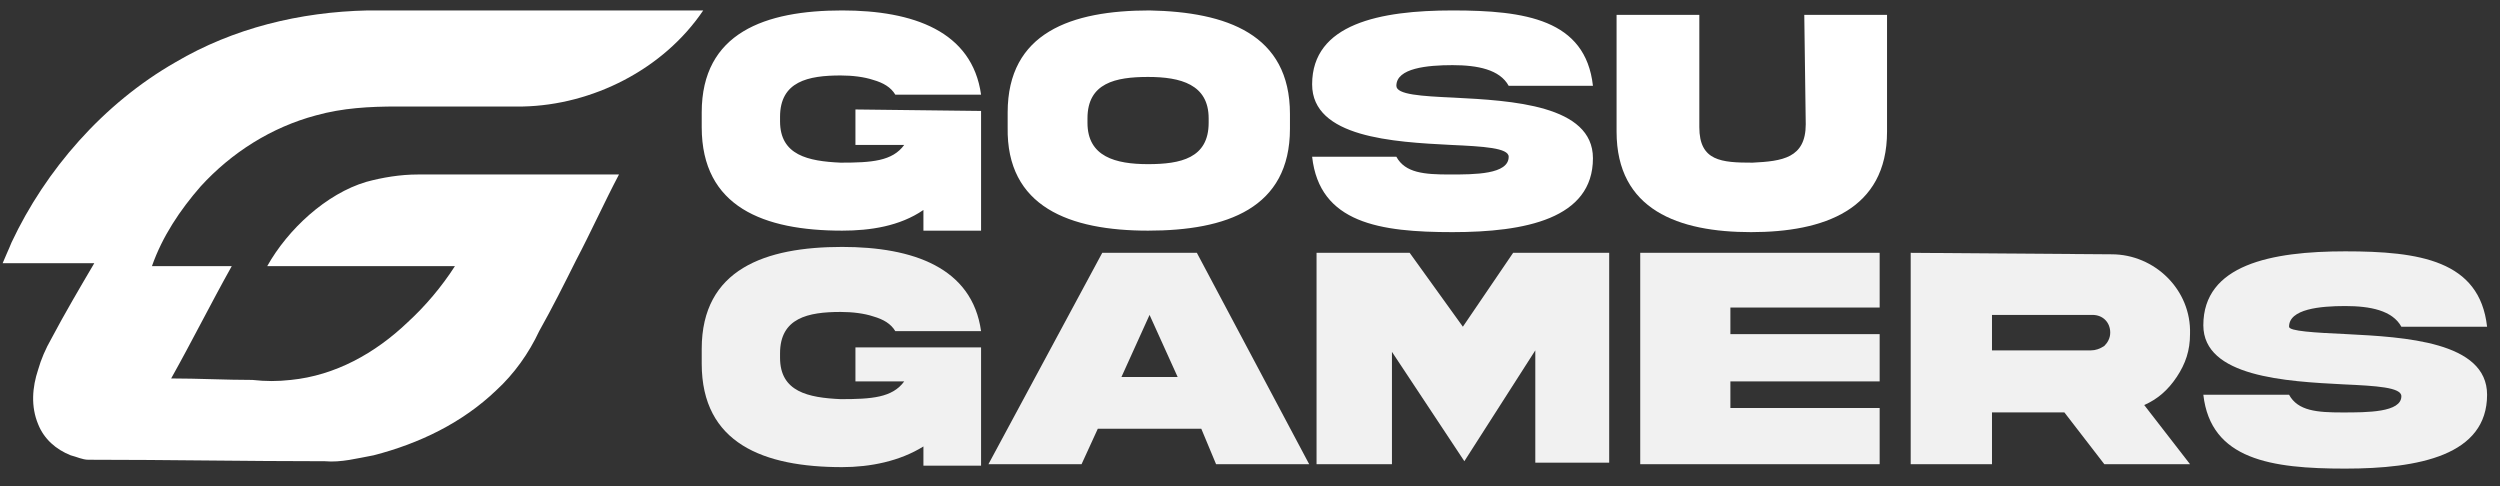 <svg xmlns="http://www.w3.org/2000/svg" width="108" height="21" viewBox="0 0 108 21" fill="none"><rect x="0" y="0" width="108" height="21" fill="#333333" stroke="none"/><path d="M7.585 2.686C10.075 1.217 12.949 0.515 15.886 0.451H30.379C28.655 3.005 25.59 4.537 22.59 4.601H17.163C15.949 4.601 14.8 4.665 13.651 4.984C11.736 5.495 10.012 6.581 8.671 8.049C7.777 9.071 7.011 10.22 6.564 11.497H10.012C9.118 13.093 8.288 14.753 7.394 16.349C8.543 16.349 9.756 16.413 10.905 16.413C11.48 16.477 11.991 16.477 12.566 16.413C14.481 16.221 16.205 15.264 17.61 13.923C18.376 13.221 19.078 12.391 19.653 11.497H11.544C12.438 9.901 14.098 8.368 15.822 7.857C16.524 7.666 17.29 7.538 18.056 7.538H26.74C26.101 8.751 25.527 10.028 24.888 11.241C24.377 12.263 23.867 13.284 23.292 14.306C22.845 15.264 22.206 16.158 21.44 16.86C19.972 18.265 18.12 19.159 16.141 19.669C15.439 19.797 14.736 19.988 14.034 19.925C10.65 19.925 7.266 19.861 3.818 19.861C3.563 19.861 3.308 19.733 3.052 19.669C2.414 19.414 1.903 18.967 1.648 18.328C1.328 17.562 1.392 16.732 1.648 15.966C1.775 15.519 1.967 15.072 2.222 14.625C2.797 13.54 3.435 12.454 4.074 11.369H0.115C0.243 11.05 0.371 10.794 0.498 10.475C1.967 7.347 4.457 4.474 7.585 2.686Z" fill="white"></path><path d="M37.019 15.009H42.382V20.116H39.892V19.286C38.87 19.925 37.593 20.18 36.38 20.18C32.996 20.18 30.314 19.159 30.314 15.711V15.072C30.314 11.625 33.06 10.667 36.38 10.667C39.445 10.667 41.999 11.561 42.382 14.306H38.678C38.487 13.987 38.168 13.796 37.721 13.668C37.338 13.54 36.827 13.476 36.316 13.476C34.911 13.476 33.698 13.732 33.698 15.264V15.456C33.698 16.924 34.911 17.18 36.316 17.243C37.657 17.243 38.551 17.18 39.062 16.477H36.955V15.009H37.019Z" fill="#F1F1F1"></path><path d="M42.382 4.793V9.964H39.892V9.071C38.87 9.773 37.593 9.964 36.38 9.964C32.996 9.964 30.314 8.943 30.314 5.495V4.857C30.314 1.409 33.06 0.451 36.38 0.451C39.445 0.451 41.999 1.345 42.382 4.09H38.678C38.487 3.771 38.168 3.58 37.721 3.452C37.338 3.324 36.827 3.26 36.316 3.26C34.911 3.26 33.698 3.516 33.698 5.048V5.24C33.698 6.708 34.911 6.964 36.316 7.027C37.657 7.027 38.551 6.964 39.062 6.261H36.955V4.729L42.382 4.793ZM55.726 4.921V5.559C55.726 9.007 52.98 9.964 49.596 9.964C46.212 9.964 43.467 8.943 43.531 5.495V4.857C43.531 1.409 46.276 0.451 49.66 0.451C52.98 0.515 55.726 1.473 55.726 4.921ZM52.214 5.112C52.214 3.644 51.001 3.324 49.596 3.324C48.192 3.324 46.979 3.58 46.979 5.112V5.304C46.979 6.772 48.192 7.091 49.596 7.091C51.001 7.091 52.214 6.836 52.214 5.304V5.112ZM62.813 4.218C65.303 4.346 68.815 4.537 68.815 6.836C68.815 9.454 65.878 10.028 62.749 10.028C59.62 10.028 57.003 9.645 56.684 6.772H60.323C60.706 7.474 61.536 7.538 62.621 7.538C63.707 7.538 65.175 7.538 65.175 6.772C65.175 6.389 64.09 6.325 62.685 6.261C60.195 6.134 56.684 5.942 56.684 3.644C56.684 1.026 59.62 0.451 62.749 0.451C65.878 0.451 68.495 0.834 68.815 3.707H65.175C64.792 3.005 63.834 2.814 62.749 2.814C61.664 2.814 60.323 2.941 60.323 3.707C60.323 4.09 61.408 4.154 62.813 4.218Z" fill="white"></path><path d="M101.377 14.434C103.867 14.562 107.442 14.753 107.442 17.052C107.442 19.669 104.505 20.244 101.313 20.244C98.121 20.244 95.503 19.861 95.184 17.052H98.887C99.27 17.754 100.1 17.818 101.185 17.818C102.271 17.818 103.739 17.818 103.739 17.116C103.739 16.732 102.654 16.669 101.249 16.605C98.759 16.477 95.184 16.285 95.184 14.051C95.184 11.433 98.121 10.858 101.313 10.858C104.505 10.858 107.123 11.242 107.442 14.115H103.739C103.356 13.412 102.398 13.221 101.313 13.221C100.228 13.221 98.887 13.348 98.887 14.115C98.887 14.306 99.972 14.37 101.377 14.434Z" fill="#F1F1F1"></path><path d="M77.945 0.643L78.008 5.367C78.008 6.836 76.987 6.963 75.71 7.027C74.369 7.027 73.411 6.963 73.411 5.495V0.643H69.836V5.687C69.836 9.07 72.517 10.028 75.646 10.028C78.775 10.028 81.52 9.07 81.52 5.687V0.643H77.945Z" fill="white"></path><path d="M47.617 10.922H51.704L56.556 20.052H52.534L51.895 18.52H47.426L46.724 20.052H42.701L47.617 10.922ZM48.447 16.285H50.874L49.661 13.604L48.447 16.285ZM63.26 19.924L60.132 15.2V20.052H56.875V10.922H60.898L63.196 14.114L65.367 10.922H69.517V19.988H66.325V15.136M70.858 10.922H81.201V13.284H74.753V14.434H81.201V16.477H74.753V17.626H81.201V20.052H70.858V10.922ZM91.225 10.986C93.077 10.986 94.673 12.518 94.609 14.434C94.609 15.136 94.418 15.71 94.035 16.285C93.652 16.86 93.205 17.243 92.63 17.498L94.609 20.052H90.906L89.182 17.817H86.054V20.052H82.542V10.922L91.225 10.986ZM86.054 13.604V15.136H90.332C90.523 15.136 90.715 15.072 90.906 14.944C91.034 14.817 91.162 14.625 91.162 14.37C91.162 13.923 90.842 13.604 90.395 13.604H86.054Z" fill="#F1F1F1"></path></svg>